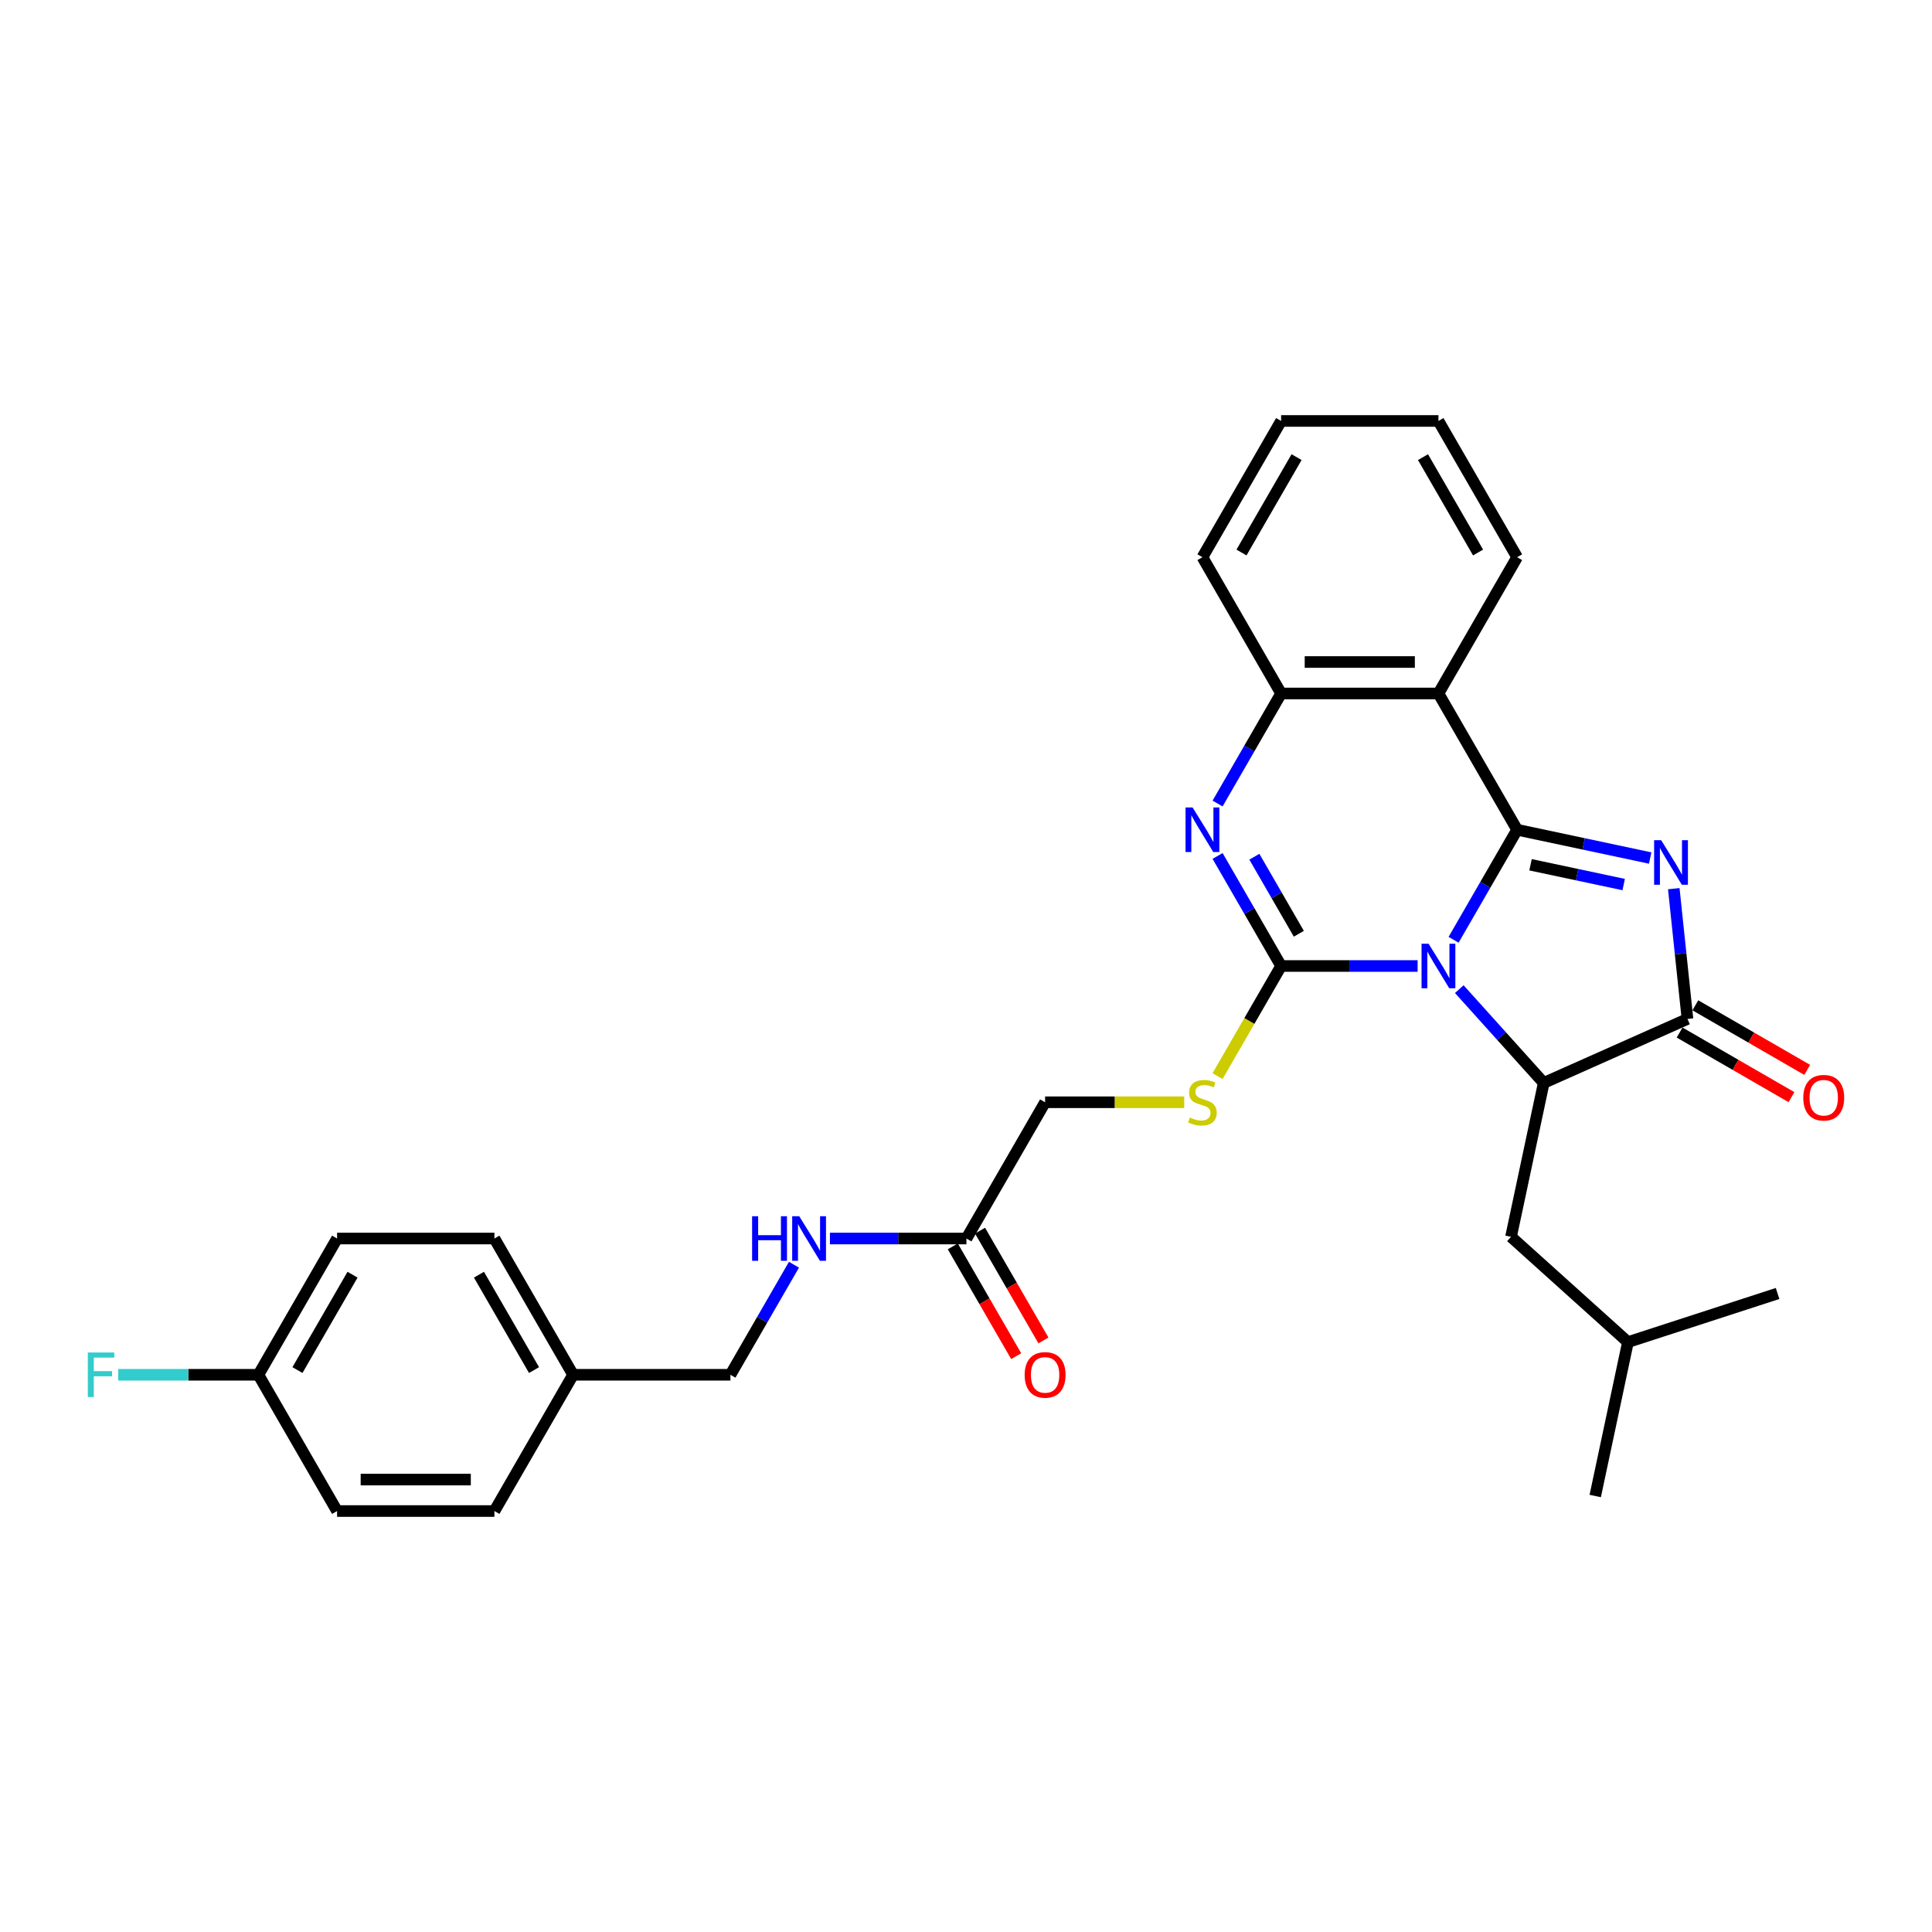 <?xml version='1.0' encoding='iso-8859-1'?>
<svg version='1.1' baseProfile='full'
              xmlns='http://www.w3.org/2000/svg'
                      xmlns:rdkit='http://www.rdkit.org/xml'
                      xmlns:xlink='http://www.w3.org/1999/xlink'
                  xml:space='preserve'
width='1000px' height='1000px' viewBox='0 0 1000 1000'>
<!-- END OF HEADER -->
<rect style='opacity:1.0;fill:#FFFFFF;stroke:none' width='1000' height='1000' x='0' y='0'> </rect>
<path class='bond-0' d='M 752.373,486.432 L 768.816,457.952' style='fill:none;fill-rule:evenodd;stroke:#0000FF;stroke-width:6px;stroke-linecap:butt;stroke-linejoin:miter;stroke-opacity:1' />
<path class='bond-0' d='M 768.816,457.952 L 785.259,429.472' style='fill:none;fill-rule:evenodd;stroke:#000000;stroke-width:6px;stroke-linecap:butt;stroke-linejoin:miter;stroke-opacity:1' />
<path class='bond-1' d='M 733.757,500 L 698.429,500' style='fill:none;fill-rule:evenodd;stroke:#0000FF;stroke-width:6px;stroke-linecap:butt;stroke-linejoin:miter;stroke-opacity:1' />
<path class='bond-1' d='M 698.429,500 L 663.101,500' style='fill:none;fill-rule:evenodd;stroke:#000000;stroke-width:6px;stroke-linecap:butt;stroke-linejoin:miter;stroke-opacity:1' />
<path class='bond-4' d='M 755.322,511.975 L 777.177,536.248' style='fill:none;fill-rule:evenodd;stroke:#0000FF;stroke-width:6px;stroke-linecap:butt;stroke-linejoin:miter;stroke-opacity:1' />
<path class='bond-4' d='M 777.177,536.248 L 799.033,560.521' style='fill:none;fill-rule:evenodd;stroke:#000000;stroke-width:6px;stroke-linecap:butt;stroke-linejoin:miter;stroke-opacity:1' />
<path class='bond-2' d='M 785.259,429.472 L 819.697,436.792' style='fill:none;fill-rule:evenodd;stroke:#000000;stroke-width:6px;stroke-linecap:butt;stroke-linejoin:miter;stroke-opacity:1' />
<path class='bond-2' d='M 819.697,436.792 L 854.135,444.112' style='fill:none;fill-rule:evenodd;stroke:#0000FF;stroke-width:6px;stroke-linecap:butt;stroke-linejoin:miter;stroke-opacity:1' />
<path class='bond-2' d='M 792.204,447.6 L 816.311,452.724' style='fill:none;fill-rule:evenodd;stroke:#000000;stroke-width:6px;stroke-linecap:butt;stroke-linejoin:miter;stroke-opacity:1' />
<path class='bond-2' d='M 816.311,452.724 L 840.418,457.848' style='fill:none;fill-rule:evenodd;stroke:#0000FF;stroke-width:6px;stroke-linecap:butt;stroke-linejoin:miter;stroke-opacity:1' />
<path class='bond-6' d='M 785.259,429.472 L 744.54,358.944' style='fill:none;fill-rule:evenodd;stroke:#000000;stroke-width:6px;stroke-linecap:butt;stroke-linejoin:miter;stroke-opacity:1' />
<path class='bond-3' d='M 663.101,500 L 646.658,471.52' style='fill:none;fill-rule:evenodd;stroke:#000000;stroke-width:6px;stroke-linecap:butt;stroke-linejoin:miter;stroke-opacity:1' />
<path class='bond-3' d='M 646.658,471.52 L 630.215,443.04' style='fill:none;fill-rule:evenodd;stroke:#0000FF;stroke-width:6px;stroke-linecap:butt;stroke-linejoin:miter;stroke-opacity:1' />
<path class='bond-3' d='M 672.274,483.312 L 660.764,463.376' style='fill:none;fill-rule:evenodd;stroke:#000000;stroke-width:6px;stroke-linecap:butt;stroke-linejoin:miter;stroke-opacity:1' />
<path class='bond-3' d='M 660.764,463.376 L 649.254,443.44' style='fill:none;fill-rule:evenodd;stroke:#0000FF;stroke-width:6px;stroke-linecap:butt;stroke-linejoin:miter;stroke-opacity:1' />
<path class='bond-8' d='M 663.101,500 L 646.649,528.496' style='fill:none;fill-rule:evenodd;stroke:#000000;stroke-width:6px;stroke-linecap:butt;stroke-linejoin:miter;stroke-opacity:1' />
<path class='bond-8' d='M 646.649,528.496 L 630.196,556.993' style='fill:none;fill-rule:evenodd;stroke:#CCCC00;stroke-width:6px;stroke-linecap:butt;stroke-linejoin:miter;stroke-opacity:1' />
<path class='bond-30' d='M 866.344,459.972 L 869.887,493.684' style='fill:none;fill-rule:evenodd;stroke:#0000FF;stroke-width:6px;stroke-linecap:butt;stroke-linejoin:miter;stroke-opacity:1' />
<path class='bond-30' d='M 869.887,493.684 L 873.431,527.397' style='fill:none;fill-rule:evenodd;stroke:#000000;stroke-width:6px;stroke-linecap:butt;stroke-linejoin:miter;stroke-opacity:1' />
<path class='bond-31' d='M 630.215,415.904 L 646.658,387.424' style='fill:none;fill-rule:evenodd;stroke:#0000FF;stroke-width:6px;stroke-linecap:butt;stroke-linejoin:miter;stroke-opacity:1' />
<path class='bond-31' d='M 646.658,387.424 L 663.101,358.944' style='fill:none;fill-rule:evenodd;stroke:#000000;stroke-width:6px;stroke-linecap:butt;stroke-linejoin:miter;stroke-opacity:1' />
<path class='bond-5' d='M 799.033,560.521 L 873.431,527.397' style='fill:none;fill-rule:evenodd;stroke:#000000;stroke-width:6px;stroke-linecap:butt;stroke-linejoin:miter;stroke-opacity:1' />
<path class='bond-10' d='M 799.033,560.521 L 782.101,640.18' style='fill:none;fill-rule:evenodd;stroke:#000000;stroke-width:6px;stroke-linecap:butt;stroke-linejoin:miter;stroke-opacity:1' />
<path class='bond-11' d='M 869.359,534.449 L 898.311,551.165' style='fill:none;fill-rule:evenodd;stroke:#000000;stroke-width:6px;stroke-linecap:butt;stroke-linejoin:miter;stroke-opacity:1' />
<path class='bond-11' d='M 898.311,551.165 L 927.264,567.881' style='fill:none;fill-rule:evenodd;stroke:#FF0000;stroke-width:6px;stroke-linecap:butt;stroke-linejoin:miter;stroke-opacity:1' />
<path class='bond-11' d='M 877.502,520.344 L 906.455,537.06' style='fill:none;fill-rule:evenodd;stroke:#000000;stroke-width:6px;stroke-linecap:butt;stroke-linejoin:miter;stroke-opacity:1' />
<path class='bond-11' d='M 906.455,537.06 L 935.407,553.775' style='fill:none;fill-rule:evenodd;stroke:#FF0000;stroke-width:6px;stroke-linecap:butt;stroke-linejoin:miter;stroke-opacity:1' />
<path class='bond-7' d='M 744.54,358.944 L 663.101,358.944' style='fill:none;fill-rule:evenodd;stroke:#000000;stroke-width:6px;stroke-linecap:butt;stroke-linejoin:miter;stroke-opacity:1' />
<path class='bond-7' d='M 732.324,342.657 L 675.317,342.657' style='fill:none;fill-rule:evenodd;stroke:#000000;stroke-width:6px;stroke-linecap:butt;stroke-linejoin:miter;stroke-opacity:1' />
<path class='bond-17' d='M 744.54,358.944 L 785.259,288.416' style='fill:none;fill-rule:evenodd;stroke:#000000;stroke-width:6px;stroke-linecap:butt;stroke-linejoin:miter;stroke-opacity:1' />
<path class='bond-24' d='M 663.101,358.944 L 622.382,288.416' style='fill:none;fill-rule:evenodd;stroke:#000000;stroke-width:6px;stroke-linecap:butt;stroke-linejoin:miter;stroke-opacity:1' />
<path class='bond-14' d='M 612.951,570.528 L 576.947,570.528' style='fill:none;fill-rule:evenodd;stroke:#CCCC00;stroke-width:6px;stroke-linecap:butt;stroke-linejoin:miter;stroke-opacity:1' />
<path class='bond-14' d='M 576.947,570.528 L 540.943,570.528' style='fill:none;fill-rule:evenodd;stroke:#000000;stroke-width:6px;stroke-linecap:butt;stroke-linejoin:miter;stroke-opacity:1' />
<path class='bond-9' d='M 500.224,641.056 L 540.943,570.528' style='fill:none;fill-rule:evenodd;stroke:#000000;stroke-width:6px;stroke-linecap:butt;stroke-linejoin:miter;stroke-opacity:1' />
<path class='bond-12' d='M 500.224,641.056 L 464.896,641.056' style='fill:none;fill-rule:evenodd;stroke:#000000;stroke-width:6px;stroke-linecap:butt;stroke-linejoin:miter;stroke-opacity:1' />
<path class='bond-12' d='M 464.896,641.056 L 429.568,641.056' style='fill:none;fill-rule:evenodd;stroke:#0000FF;stroke-width:6px;stroke-linecap:butt;stroke-linejoin:miter;stroke-opacity:1' />
<path class='bond-13' d='M 493.171,645.128 L 509.576,673.543' style='fill:none;fill-rule:evenodd;stroke:#000000;stroke-width:6px;stroke-linecap:butt;stroke-linejoin:miter;stroke-opacity:1' />
<path class='bond-13' d='M 509.576,673.543 L 525.982,701.958' style='fill:none;fill-rule:evenodd;stroke:#FF0000;stroke-width:6px;stroke-linecap:butt;stroke-linejoin:miter;stroke-opacity:1' />
<path class='bond-13' d='M 507.277,636.984 L 523.682,665.399' style='fill:none;fill-rule:evenodd;stroke:#000000;stroke-width:6px;stroke-linecap:butt;stroke-linejoin:miter;stroke-opacity:1' />
<path class='bond-13' d='M 523.682,665.399 L 540.087,693.814' style='fill:none;fill-rule:evenodd;stroke:#FF0000;stroke-width:6px;stroke-linecap:butt;stroke-linejoin:miter;stroke-opacity:1' />
<path class='bond-25' d='M 782.101,640.18 L 842.621,694.673' style='fill:none;fill-rule:evenodd;stroke:#000000;stroke-width:6px;stroke-linecap:butt;stroke-linejoin:miter;stroke-opacity:1' />
<path class='bond-15' d='M 410.952,654.623 L 394.509,683.104' style='fill:none;fill-rule:evenodd;stroke:#0000FF;stroke-width:6px;stroke-linecap:butt;stroke-linejoin:miter;stroke-opacity:1' />
<path class='bond-15' d='M 394.509,683.104 L 378.066,711.584' style='fill:none;fill-rule:evenodd;stroke:#000000;stroke-width:6px;stroke-linecap:butt;stroke-linejoin:miter;stroke-opacity:1' />
<path class='bond-18' d='M 378.066,711.584 L 296.627,711.584' style='fill:none;fill-rule:evenodd;stroke:#000000;stroke-width:6px;stroke-linecap:butt;stroke-linejoin:miter;stroke-opacity:1' />
<path class='bond-16' d='M 133.75,711.584 L 174.47,641.056' style='fill:none;fill-rule:evenodd;stroke:#000000;stroke-width:6px;stroke-linecap:butt;stroke-linejoin:miter;stroke-opacity:1' />
<path class='bond-16' d='M 153.964,709.148 L 182.467,659.779' style='fill:none;fill-rule:evenodd;stroke:#000000;stroke-width:6px;stroke-linecap:butt;stroke-linejoin:miter;stroke-opacity:1' />
<path class='bond-19' d='M 133.75,711.584 L 97.478,711.584' style='fill:none;fill-rule:evenodd;stroke:#000000;stroke-width:6px;stroke-linecap:butt;stroke-linejoin:miter;stroke-opacity:1' />
<path class='bond-19' d='M 97.478,711.584 L 61.205,711.584' style='fill:none;fill-rule:evenodd;stroke:#33CCCC;stroke-width:6px;stroke-linecap:butt;stroke-linejoin:miter;stroke-opacity:1' />
<path class='bond-33' d='M 133.75,711.584 L 174.47,782.112' style='fill:none;fill-rule:evenodd;stroke:#000000;stroke-width:6px;stroke-linecap:butt;stroke-linejoin:miter;stroke-opacity:1' />
<path class='bond-26' d='M 785.259,288.416 L 744.54,217.888' style='fill:none;fill-rule:evenodd;stroke:#000000;stroke-width:6px;stroke-linecap:butt;stroke-linejoin:miter;stroke-opacity:1' />
<path class='bond-26' d='M 765.045,285.981 L 736.542,236.612' style='fill:none;fill-rule:evenodd;stroke:#000000;stroke-width:6px;stroke-linecap:butt;stroke-linejoin:miter;stroke-opacity:1' />
<path class='bond-22' d='M 296.627,711.584 L 255.908,782.112' style='fill:none;fill-rule:evenodd;stroke:#000000;stroke-width:6px;stroke-linecap:butt;stroke-linejoin:miter;stroke-opacity:1' />
<path class='bond-23' d='M 296.627,711.584 L 255.908,641.056' style='fill:none;fill-rule:evenodd;stroke:#000000;stroke-width:6px;stroke-linecap:butt;stroke-linejoin:miter;stroke-opacity:1' />
<path class='bond-23' d='M 276.414,709.148 L 247.91,659.779' style='fill:none;fill-rule:evenodd;stroke:#000000;stroke-width:6px;stroke-linecap:butt;stroke-linejoin:miter;stroke-opacity:1' />
<path class='bond-20' d='M 174.47,782.112 L 255.908,782.112' style='fill:none;fill-rule:evenodd;stroke:#000000;stroke-width:6px;stroke-linecap:butt;stroke-linejoin:miter;stroke-opacity:1' />
<path class='bond-20' d='M 186.685,765.824 L 243.692,765.824' style='fill:none;fill-rule:evenodd;stroke:#000000;stroke-width:6px;stroke-linecap:butt;stroke-linejoin:miter;stroke-opacity:1' />
<path class='bond-21' d='M 174.47,641.056 L 255.908,641.056' style='fill:none;fill-rule:evenodd;stroke:#000000;stroke-width:6px;stroke-linecap:butt;stroke-linejoin:miter;stroke-opacity:1' />
<path class='bond-29' d='M 622.382,288.416 L 663.101,217.888' style='fill:none;fill-rule:evenodd;stroke:#000000;stroke-width:6px;stroke-linecap:butt;stroke-linejoin:miter;stroke-opacity:1' />
<path class='bond-29' d='M 642.595,285.981 L 671.099,236.612' style='fill:none;fill-rule:evenodd;stroke:#000000;stroke-width:6px;stroke-linecap:butt;stroke-linejoin:miter;stroke-opacity:1' />
<path class='bond-27' d='M 842.621,694.673 L 825.689,774.332' style='fill:none;fill-rule:evenodd;stroke:#000000;stroke-width:6px;stroke-linecap:butt;stroke-linejoin:miter;stroke-opacity:1' />
<path class='bond-28' d='M 842.621,694.673 L 920.074,669.507' style='fill:none;fill-rule:evenodd;stroke:#000000;stroke-width:6px;stroke-linecap:butt;stroke-linejoin:miter;stroke-opacity:1' />
<path class='bond-32' d='M 744.54,217.888 L 663.101,217.888' style='fill:none;fill-rule:evenodd;stroke:#000000;stroke-width:6px;stroke-linecap:butt;stroke-linejoin:miter;stroke-opacity:1' />
<path  class='atom-0' d='M 739.442 488.468
L 746.999 500.684
Q 747.748 501.889, 748.954 504.072
Q 750.159 506.254, 750.224 506.385
L 750.224 488.468
L 753.286 488.468
L 753.286 511.532
L 750.126 511.532
L 742.015 498.176
Q 741.07 496.612, 740.061 494.821
Q 739.083 493.029, 738.79 492.475
L 738.79 511.532
L 735.793 511.532
L 735.793 488.468
L 739.442 488.468
' fill='#0000FF'/>
<path  class='atom-3' d='M 859.82 434.872
L 867.377 447.088
Q 868.127 448.294, 869.332 450.476
Q 870.537 452.659, 870.602 452.789
L 870.602 434.872
L 873.664 434.872
L 873.664 457.936
L 870.505 457.936
L 862.393 444.58
Q 861.449 443.016, 860.439 441.225
Q 859.462 439.433, 859.168 438.879
L 859.168 457.936
L 856.171 457.936
L 856.171 434.872
L 859.82 434.872
' fill='#0000FF'/>
<path  class='atom-4' d='M 617.284 417.94
L 624.841 430.156
Q 625.59 431.361, 626.796 433.544
Q 628.001 435.727, 628.066 435.857
L 628.066 417.94
L 631.128 417.94
L 631.128 441.004
L 627.968 441.004
L 619.857 427.648
Q 618.912 426.084, 617.903 424.293
Q 616.925 422.501, 616.632 421.947
L 616.632 441.004
L 613.635 441.004
L 613.635 417.94
L 617.284 417.94
' fill='#0000FF'/>
<path  class='atom-9' d='M 615.867 578.444
Q 616.127 578.541, 617.202 578.997
Q 618.277 579.454, 619.45 579.747
Q 620.655 580.007, 621.828 580.007
Q 624.011 580.007, 625.281 578.965
Q 626.551 577.89, 626.551 576.033
Q 626.551 574.763, 625.9 573.981
Q 625.281 573.199, 624.304 572.776
Q 623.326 572.352, 621.698 571.863
Q 619.645 571.245, 618.408 570.658
Q 617.202 570.072, 616.323 568.834
Q 615.476 567.596, 615.476 565.511
Q 615.476 562.612, 617.43 560.82
Q 619.417 559.029, 623.326 559.029
Q 625.998 559.029, 629.027 560.299
L 628.278 562.808
Q 625.509 561.667, 623.424 561.667
Q 621.176 561.667, 619.939 562.612
Q 618.701 563.524, 618.733 565.12
Q 618.733 566.358, 619.352 567.107
Q 620.004 567.857, 620.916 568.28
Q 621.861 568.704, 623.424 569.192
Q 625.509 569.844, 626.747 570.495
Q 627.985 571.147, 628.864 572.482
Q 629.776 573.785, 629.776 576.033
Q 629.776 579.226, 627.626 580.952
Q 625.509 582.646, 621.958 582.646
Q 619.906 582.646, 618.342 582.19
Q 616.811 581.766, 614.987 581.017
L 615.867 578.444
' fill='#CCCC00'/>
<path  class='atom-12' d='M 933.371 568.181
Q 933.371 562.643, 936.108 559.549
Q 938.844 556.454, 943.958 556.454
Q 949.073 556.454, 951.809 559.549
Q 954.545 562.643, 954.545 568.181
Q 954.545 573.784, 951.777 576.976
Q 949.008 580.136, 943.958 580.136
Q 938.877 580.136, 936.108 576.976
Q 933.371 573.817, 933.371 568.181
M 943.958 577.53
Q 947.477 577.53, 949.366 575.185
Q 951.288 572.807, 951.288 568.181
Q 951.288 563.653, 949.366 561.373
Q 947.477 559.06, 943.958 559.06
Q 940.44 559.06, 938.518 561.34
Q 936.629 563.62, 936.629 568.181
Q 936.629 572.839, 938.518 575.185
Q 940.44 577.53, 943.958 577.53
' fill='#FF0000'/>
<path  class='atom-13' d='M 389.288 629.524
L 392.415 629.524
L 392.415 639.329
L 404.208 639.329
L 404.208 629.524
L 407.335 629.524
L 407.335 652.587
L 404.208 652.587
L 404.208 641.935
L 392.415 641.935
L 392.415 652.587
L 389.288 652.587
L 389.288 629.524
' fill='#0000FF'/>
<path  class='atom-13' d='M 413.687 629.524
L 421.245 641.74
Q 421.994 642.945, 423.199 645.128
Q 424.405 647.31, 424.47 647.441
L 424.47 629.524
L 427.532 629.524
L 427.532 652.587
L 424.372 652.587
L 416.261 639.232
Q 415.316 637.668, 414.306 635.876
Q 413.329 634.085, 413.036 633.531
L 413.036 652.587
L 410.039 652.587
L 410.039 629.524
L 413.687 629.524
' fill='#0000FF'/>
<path  class='atom-14' d='M 530.356 711.649
Q 530.356 706.111, 533.093 703.016
Q 535.829 699.922, 540.943 699.922
Q 546.058 699.922, 548.794 703.016
Q 551.53 706.111, 551.53 711.649
Q 551.53 717.252, 548.761 720.444
Q 545.992 723.604, 540.943 723.604
Q 535.861 723.604, 533.093 720.444
Q 530.356 717.284, 530.356 711.649
M 540.943 720.998
Q 544.461 720.998, 546.351 718.653
Q 548.273 716.275, 548.273 711.649
Q 548.273 707.121, 546.351 704.841
Q 544.461 702.528, 540.943 702.528
Q 537.425 702.528, 535.503 704.808
Q 533.614 707.088, 533.614 711.649
Q 533.614 716.307, 535.503 718.653
Q 537.425 720.998, 540.943 720.998
' fill='#FF0000'/>
<path  class='atom-20' d='M 45.455 700.052
L 59.169 700.052
L 59.169 702.691
L 48.549 702.691
L 48.549 709.694
L 57.996 709.694
L 57.996 712.365
L 48.549 712.365
L 48.549 723.115
L 45.455 723.115
L 45.455 700.052
' fill='#33CCCC'/>
</svg>
